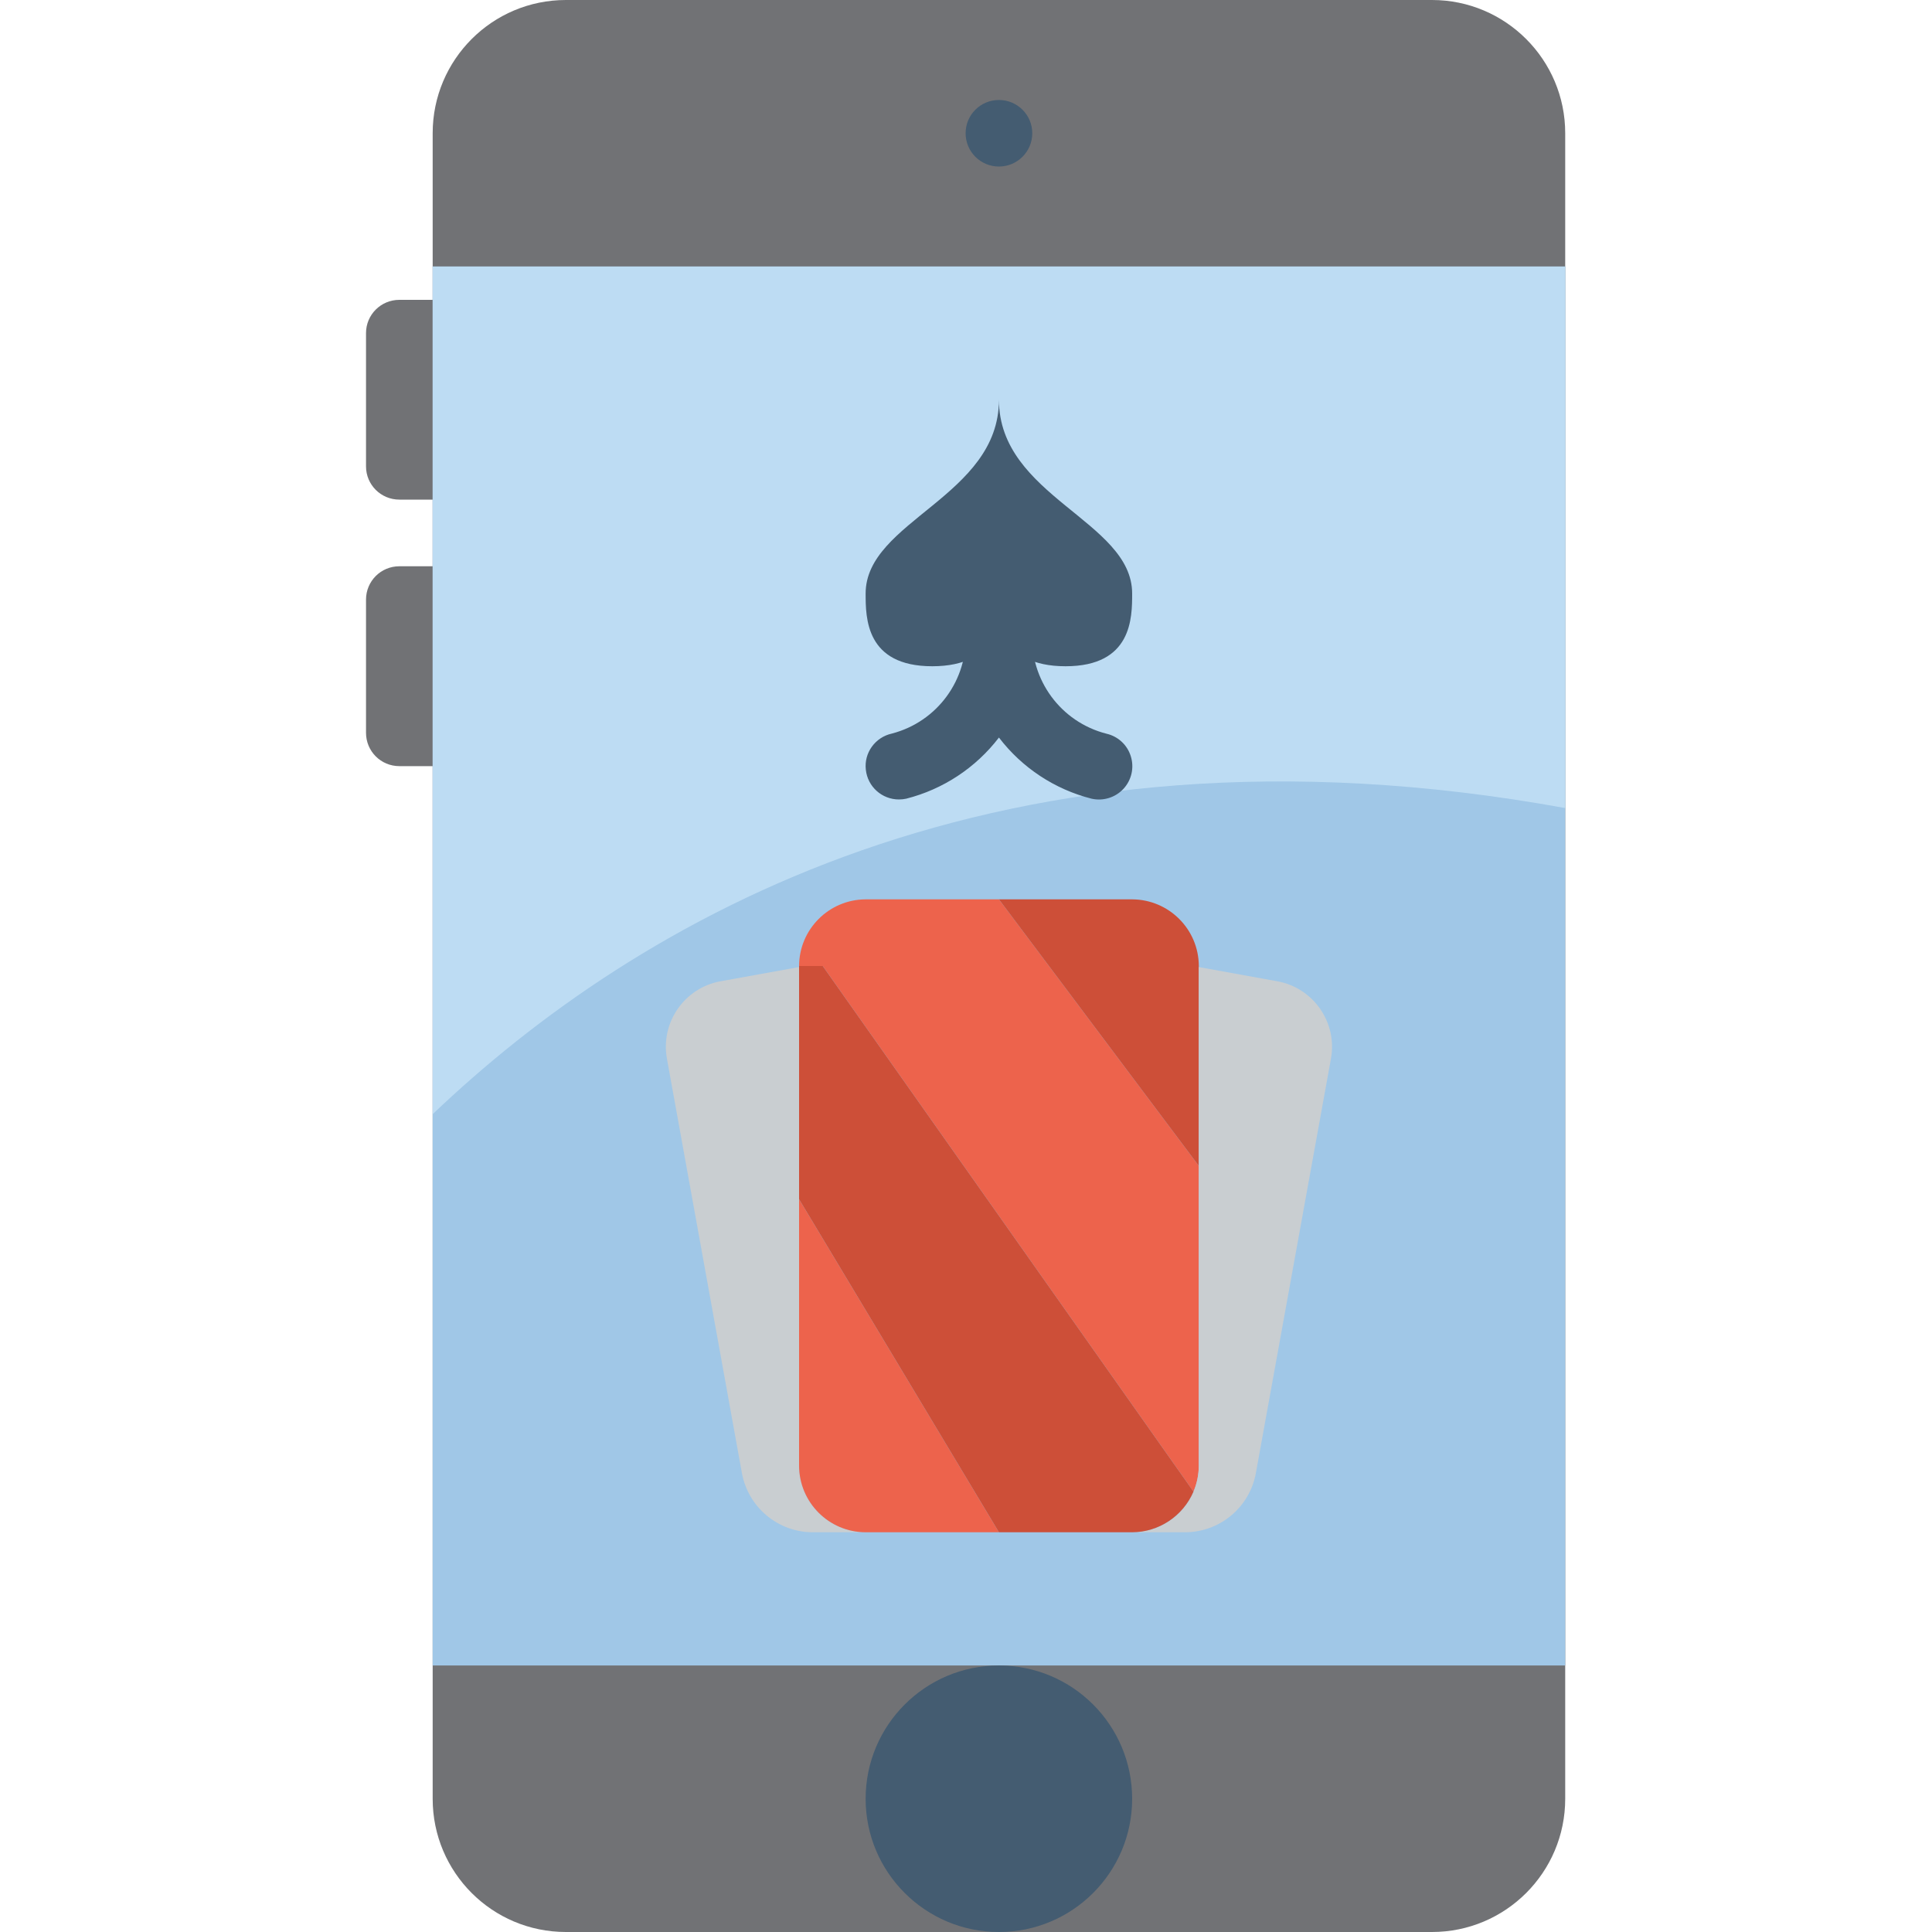 <?xml version="1.0" encoding="UTF-8"?>
<svg xmlns="http://www.w3.org/2000/svg" width="20" height="20" viewBox="0 0 20 20" fill="none">
  <path d="M4.134 3.104H4.479C4.669 3.104 4.824 3.258 4.824 3.448V4.828C4.824 5.018 4.669 5.172 4.479 5.172H4.134C3.943 5.172 3.789 5.018 3.789 4.828V3.448C3.789 3.258 3.943 3.104 4.134 3.104Z" fill="#717275"></path>
  <path d="M4.134 5.862H4.479C4.669 5.862 4.824 6.016 4.824 6.207V7.586C4.824 7.777 4.669 7.931 4.479 7.931H4.134C3.943 7.931 3.789 7.777 3.789 7.586V6.207C3.789 6.016 3.943 5.862 4.134 5.862Z" fill="#717275"></path>
  <path d="M5.858 0H14.824C15.585 0 16.203 0.618 16.203 1.379V18.621C16.203 19.383 15.585 20 14.824 20H5.858C5.096 20 4.479 19.383 4.479 18.621V1.379C4.479 0.618 5.096 0 5.858 0Z" fill="#717275"></path>
  <path d="M4.479 2.759H16.203V17.241H4.479V2.759Z" fill="#A0C7E7"></path>
  <path d="M16.203 2.759V8.365C10.334 7.297 6.568 9.541 4.479 11.534V2.759H16.203Z" fill="#BDDCF3"></path>
  <path d="M10.686 1.379C10.686 1.57 10.531 1.724 10.341 1.724C10.15 1.724 9.996 1.57 9.996 1.379C9.996 1.189 10.15 1.035 10.341 1.035C10.531 1.035 10.686 1.189 10.686 1.379Z" fill="#445C71"></path>
  <path d="M11.72 18.621C11.72 19.382 11.103 20 10.341 20C9.579 20 8.961 19.382 8.961 18.621C8.961 17.859 9.579 17.241 10.341 17.241C11.103 17.241 11.72 17.859 11.72 18.621Z" fill="#445C71"></path>
  <path d="M12.41 12.069V15.172C12.409 15.265 12.391 15.356 12.355 15.441L8.517 10H8.272C8.273 9.62 8.581 9.312 8.961 9.31H10.341L12.41 12.069Z" fill="#ED634C"></path>
  <path d="M12.41 10V12.069L10.341 9.31H11.72C12.101 9.312 12.409 9.62 12.41 10Z" fill="#CD4F38"></path>
  <path d="M8.272 15.172V10.011L7.459 10.158C7.085 10.226 6.836 10.585 6.904 10.959L7.68 15.248C7.745 15.604 8.054 15.862 8.415 15.862H8.961C8.581 15.862 8.272 15.553 8.272 15.172Z" fill="#C9CED1"></path>
  <path d="M12.41 15.172V10.011L13.222 10.158C13.597 10.226 13.846 10.585 13.778 10.959L13.001 15.248C12.937 15.604 12.627 15.862 12.266 15.862H11.72C12.101 15.862 12.41 15.553 12.41 15.172Z" fill="#C9CED1"></path>
  <path d="M9.306 8.276C9.13 8.276 8.982 8.144 8.963 7.968C8.943 7.793 9.06 7.632 9.232 7.594C9.702 7.472 10.021 7.037 9.996 6.552C9.996 6.361 10.15 6.207 10.341 6.207C10.531 6.207 10.686 6.361 10.686 6.552C10.661 7.038 10.981 7.474 11.453 7.595C11.573 7.622 11.67 7.711 11.706 7.829C11.743 7.947 11.714 8.075 11.63 8.166C11.546 8.256 11.421 8.295 11.3 8.268C10.918 8.171 10.58 7.948 10.341 7.635C10.101 7.948 9.763 8.171 9.381 8.268C9.357 8.273 9.332 8.276 9.306 8.276Z" fill="#445C71"></path>
  <path d="M10.341 6.395C10.341 6.395 10.341 6.897 11.03 6.897C11.72 6.897 11.72 6.395 11.72 6.144C11.72 5.392 10.341 5.141 10.341 4.138C10.341 5.141 8.961 5.392 8.961 6.144C8.961 6.395 8.961 6.897 9.651 6.897C10.341 6.897 10.341 6.395 10.341 6.395Z" fill="#445C71"></path>
  <path d="M10.341 15.862H8.961C8.581 15.861 8.273 15.553 8.272 15.172V12.414L10.341 15.862Z" fill="#ED634C"></path>
  <path d="M12.355 15.441C12.246 15.695 11.996 15.861 11.72 15.862H10.341L8.272 12.414V10H8.517L12.355 15.441Z" fill="#CD4F38"></path>
  <path d="M12.41 15.517L12.355 15.441L12.41 15.517Z" fill="#ED634C"></path>
</svg>
